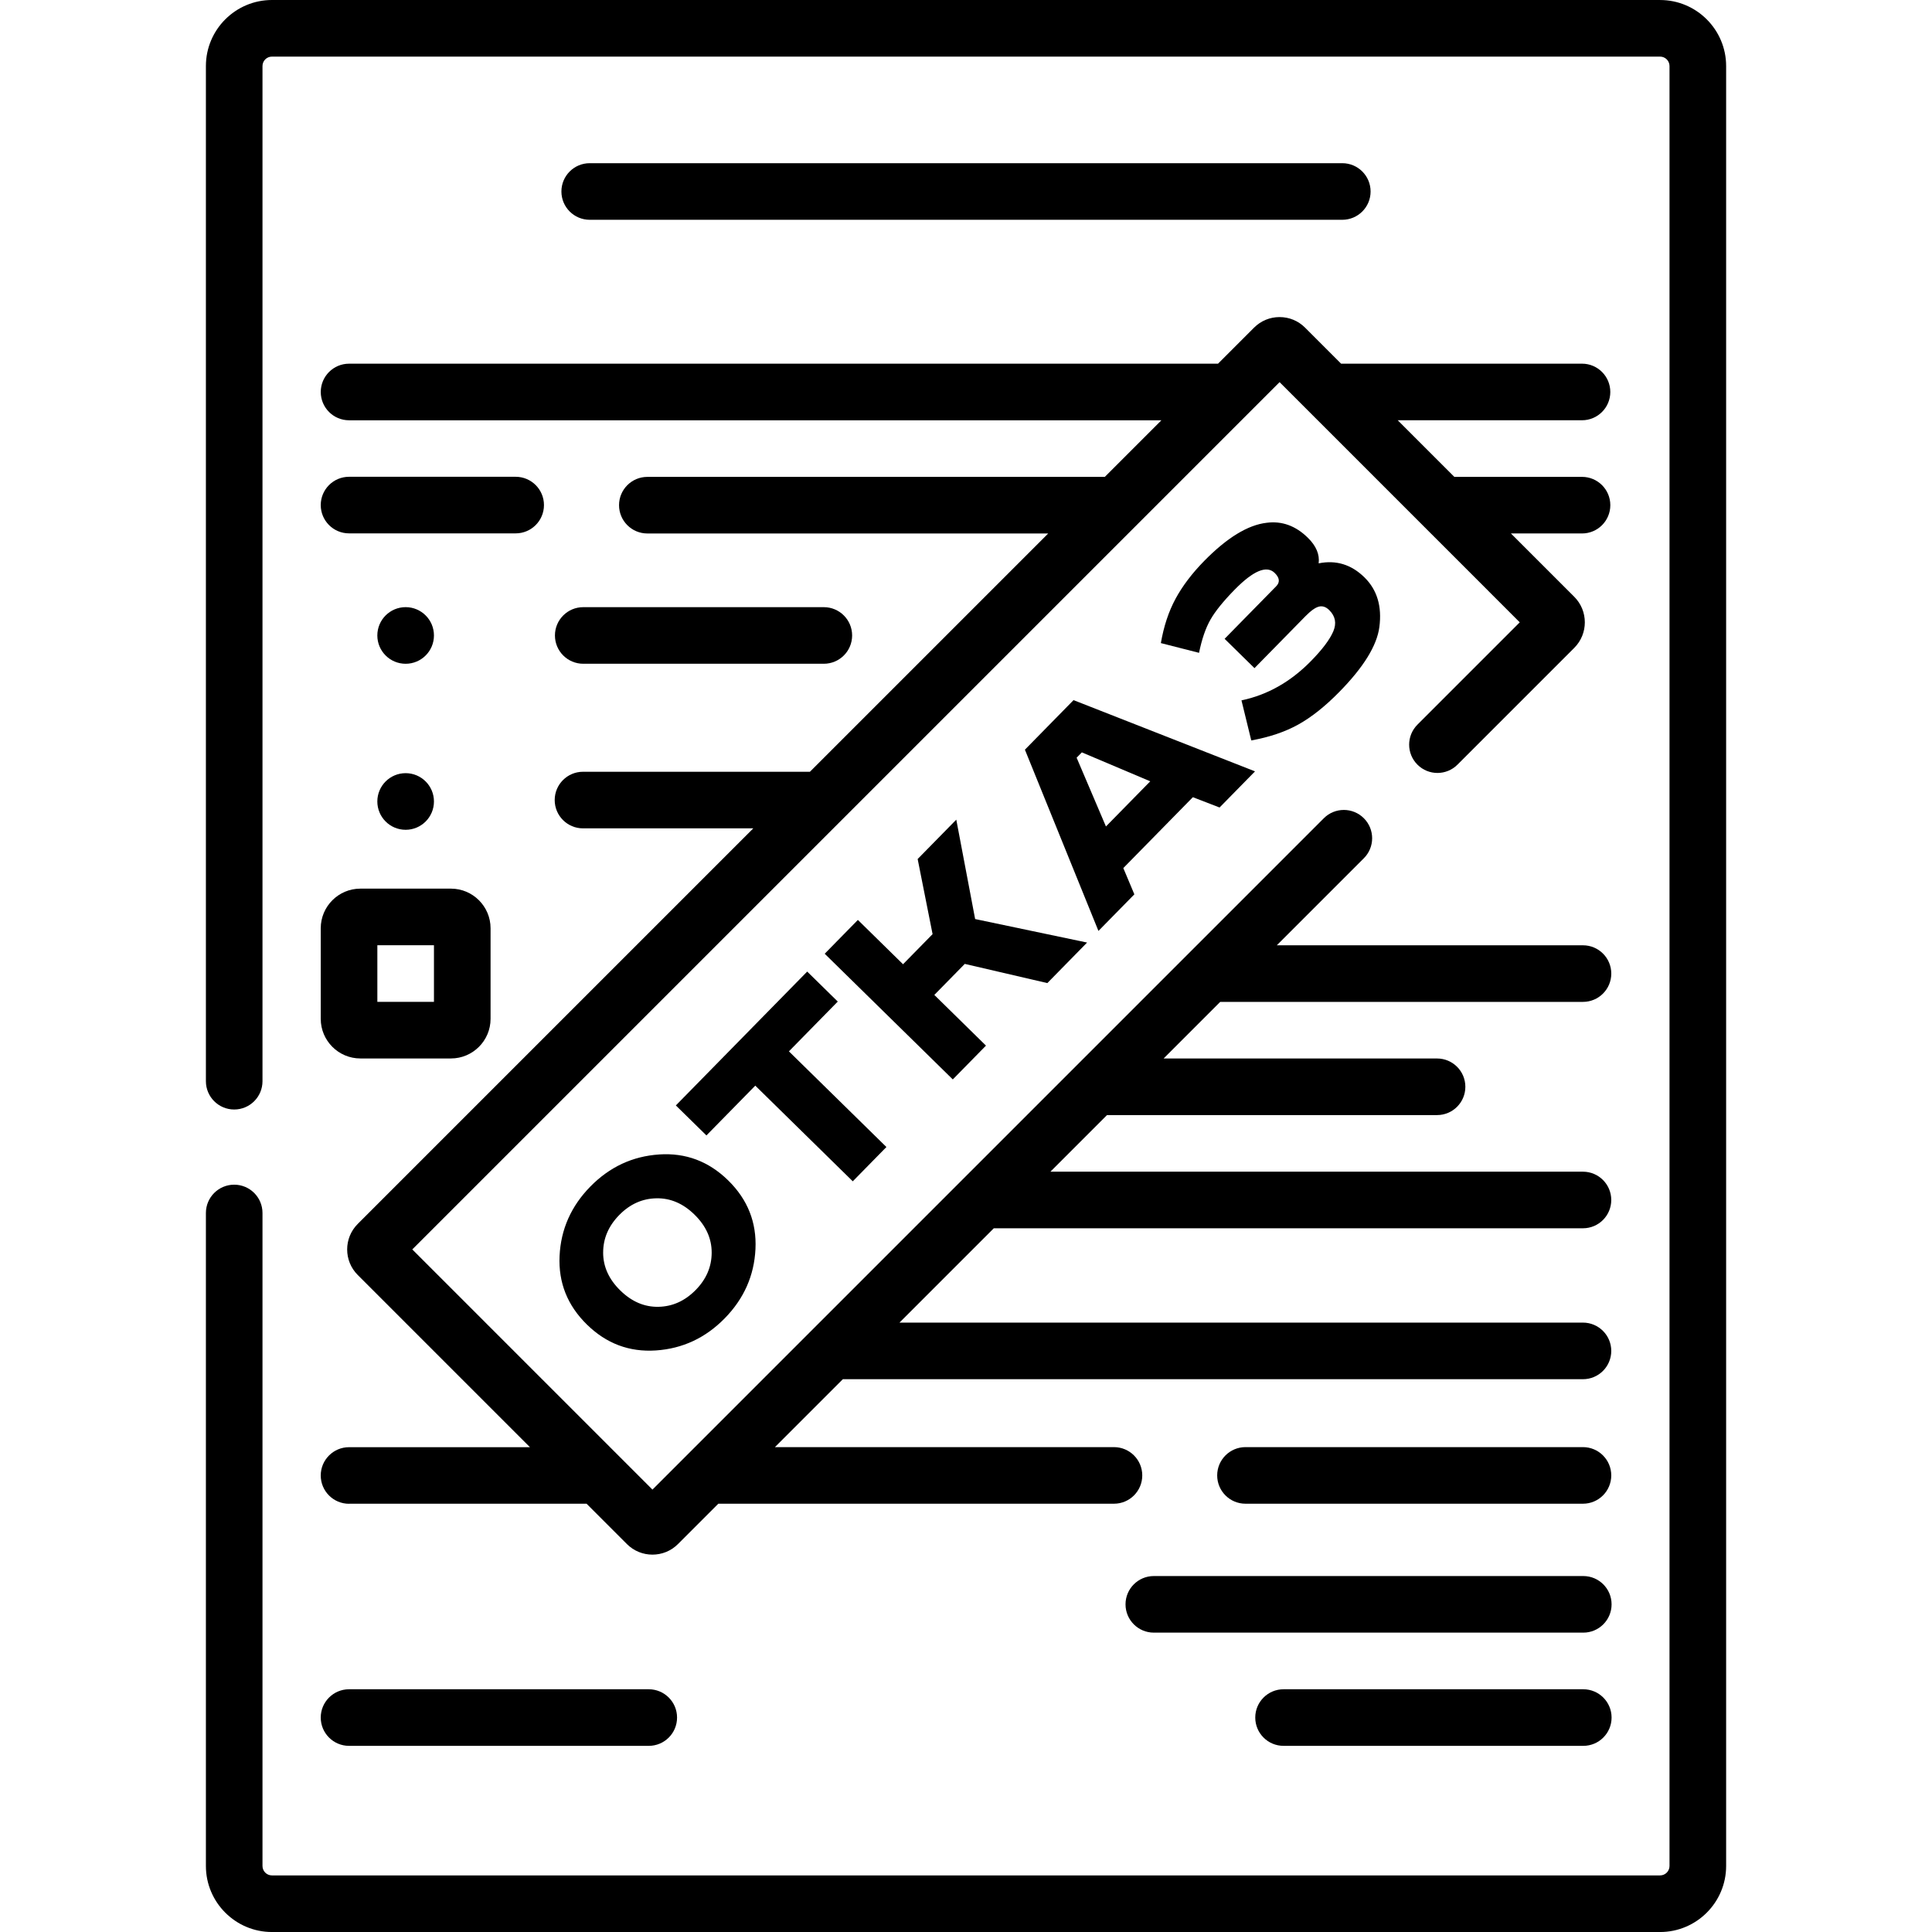 <?xml version="1.0" encoding="UTF-8"?> <!-- Creator: CorelDRAW --> <svg xmlns="http://www.w3.org/2000/svg" xmlns:xlink="http://www.w3.org/1999/xlink" xmlns:xodm="http://www.corel.com/coreldraw/odm/2003" xml:space="preserve" width="61.914mm" height="61.914mm" style="shape-rendering:geometricPrecision; text-rendering:geometricPrecision; image-rendering:optimizeQuality; fill-rule:evenodd; clip-rule:evenodd" viewBox="0 0 1128.69 1128.69"> <defs> <style type="text/css"> <![CDATA[ .fil0 {fill:none} .fil1 {fill:black;fill-rule:nonzero} ]]> </style> </defs> <g id="Слой_x0020_1">  <g id="_2975731000432"> <rect class="fil0" width="1128.69" height="1128.69"></rect> <g> <path class="fil1" d="M969.83 0l-810.96 0c-21.27,0 -38.58,17.31 -38.58,38.58l0 593.07c0,9.13 7.4,16.53 16.53,16.53 9.13,0 16.53,-7.4 16.53,-16.53l0 -593.07c0,-3.04 2.47,-5.51 5.51,-5.51l810.97 0c3.04,0 5.51,2.47 5.51,5.51l0 1051.54c0,3.04 -2.47,5.51 -5.51,5.51l-810.97 -0c-3.04,0 -5.51,-2.47 -5.51,-5.51l0 -381.49c0,-9.13 -7.4,-16.53 -16.53,-16.53 -9.13,0 -16.53,7.4 -16.53,16.53l0 381.49c0,21.27 17.31,38.58 38.58,38.58l810.97 0c21.27,0 38.58,-17.31 38.58,-38.58l0 -1051.53c-0,-21.27 -17.31,-38.58 -38.58,-38.58l0 0z"></path> <path class="fil1" d="M784.18 128.4c9.14,0 16.53,-7.4 16.53,-16.53 0,-9.13 -7.4,-16.53 -16.53,-16.53l-439.67 0c-9.13,0 -16.53,7.4 -16.53,16.53 0,9.13 7.4,16.53 16.53,16.53l439.67 -0z"></path> <path class="fil1" d="M340.73 387.77l140.56 0c9.13,0 16.53,-7.4 16.53,-16.53 0,-9.13 -7.4,-16.53 -16.53,-16.53l-140.56 0c-9.13,0 -16.53,7.4 -16.53,16.53 0,9.13 7.4,16.53 16.53,16.53l0 -0z"></path> <path class="fil1" d="M187.38 595.21c0,12.76 10.38,23.15 23.15,23.15l52.91 0c12.76,0 23.15,-10.38 23.15,-23.15l0 -52.91c0,-12.76 -10.38,-23.15 -23.15,-23.15l-52.91 -0c-12.76,0 -23.15,10.38 -23.15,23.15l-0 52.91zm33.07 -42.99l33.07 0 0 33.07 -33.07 0 0 -33.07z"></path> <path class="fil1" d="M924.78 878.48c9.13,0 16.53,-7.4 16.53,-16.53 0,-9.13 -7.4,-16.53 -16.53,-16.53l-197.16 0c-9.13,0 -16.53,7.4 -16.53,16.53 0,9.13 7.4,16.53 16.53,16.53l197.16 -0z"></path> <path class="fil1" d="M203.91 878.48l138.76 0 23.59 23.59c4.11,4.11 9.5,6.16 14.9,6.16 5.4,0 10.79,-2.05 14.9,-6.16l23.59 -23.59 231.14 0c9.13,0 16.53,-7.4 16.53,-16.53 0,-9.13 -7.4,-16.53 -16.53,-16.53l-198.07 0 39.68 -39.68 432.38 0c9.13,0 16.53,-7.4 16.53,-16.53 0,-9.13 -7.4,-16.53 -16.53,-16.53l-399.31 0 55.11 -55.11 344.2 0c9.13,0 16.53,-7.4 16.53,-16.53 0,-9.13 -7.4,-16.53 -16.53,-16.53l-311.13 0 33.07 -33.07 192.82 0c9.13,0 16.53,-7.4 16.53,-16.53 0,-9.13 -7.4,-16.53 -16.53,-16.53l-159.75 0 33.07 -33.07 211.93 0c9.13,0 16.53,-7.4 16.53,-16.53 0,-9.13 -7.4,-16.53 -16.53,-16.53l-178.87 0 50.85 -50.85c6.46,-6.46 6.46,-16.93 0,-23.38 -6.46,-6.46 -16.93,-6.46 -23.38,0l-392.22 392.22 -140.31 -140.31 506.68 -506.68c38.86,38.86 101.94,101.94 140.31,140.32l-59.77 59.77c-6.46,6.46 -6.46,16.93 0,23.38 6.46,6.46 16.92,6.46 23.38,0l68.25 -68.25c8.21,-8.21 8.21,-21.58 -0,-29.8l-37.02 -37.02 41.54 0c9.13,0 16.53,-7.4 16.53,-16.53 0,-9.13 -7.4,-16.53 -16.53,-16.53l-74.61 0 -33.07 -33.07 107.67 0c9.13,0 16.53,-7.4 16.53,-16.53 0,-9.13 -7.4,-16.53 -16.53,-16.53l-140.74 0 -21.05 -21.05c-3.98,-3.98 -9.27,-6.17 -14.9,-6.17 -5.63,0 -10.92,2.19 -14.9,6.17l-21.05 21.06 -507.66 0c-9.13,0 -16.53,7.4 -16.53,16.53 0,9.13 7.4,16.53 16.53,16.53l474.59 0 -33.07 33.07 -267.26 0c-9.13,0 -16.53,7.4 -16.53,16.53 0,9.13 7.4,16.53 16.53,16.53l234.19 0 -139.21 139.21 -132.57 0c-9.13,0 -16.53,7.4 -16.53,16.53 0,9.13 7.4,16.53 16.53,16.53l99.5 -0 -231.11 231.11c-8.22,8.22 -8.22,21.58 0,29.8l100.62 100.62 -105.69 0c-9.13,0 -16.53,7.4 -16.53,16.53 0,9.13 7.4,16.53 16.53,16.53l0 -0z"></path> <path class="fil1" d="M317.79 295.07c0,-9.13 -7.4,-16.53 -16.53,-16.53l-97.35 0c-9.13,0 -16.53,7.4 -16.53,16.53 0,9.13 7.4,16.53 16.53,16.53l97.35 0c9.13,0 16.53,-7.4 16.53,-16.53z"></path> <path class="fil1" d="M203.91 1019.94l175.1 0c9.13,0 16.53,-7.4 16.53,-16.53 0,-9.13 -7.4,-16.53 -16.53,-16.53l-175.1 0c-9.13,0 -16.53,7.4 -16.53,16.53 0,9.13 7.4,16.53 16.53,16.53l0 -0z"></path> <path class="fil1" d="M924.97 986.88l-175.11 0c-9.13,0 -16.53,7.4 -16.53,16.53 0,9.13 7.4,16.53 16.53,16.53l175.11 -0c9.13,0 16.53,-7.4 16.53,-16.53 0,-9.13 -7.4,-16.53 -16.53,-16.53l0 0z"></path> <path class="fil1" d="M924.97 920.74l-250.9 0c-9.13,0 -16.53,7.4 -16.53,16.53 0,9.13 7.4,16.53 16.53,16.53l250.9 0c9.13,0 16.53,-7.4 16.53,-16.53 0,-9.13 -7.4,-16.53 -16.53,-16.53l0 0z"></path> <circle class="fil1" cx="236.98" cy="371.24" r="16.54"></circle> <circle class="fil1" cx="236.98" cy="468.23" r="16.54"></circle> <path class="fil1" d="M352.36 731.72c-0.01,8.22 3.32,15.61 10,22.16 6.68,6.55 14.12,9.74 22.34,9.57 8.22,-0.17 15.47,-3.45 21.76,-9.86 6.19,-6.31 9.3,-13.58 9.31,-21.8 0.01,-8.22 -3.32,-15.61 -10,-22.16 -6.67,-6.55 -14.12,-9.74 -22.34,-9.57 -8.22,0.17 -15.43,3.41 -21.62,9.72 -6.29,6.4 -9.44,13.72 -9.44,21.94zm32.7 -57.28c15.54,-1.04 28.99,4.02 40.36,15.17 11.37,11.15 16.67,24.51 15.93,40.06 -0.75,15.56 -6.74,29.06 -17.98,40.52 -11.24,11.46 -24.63,17.7 -40.17,18.75 -15.54,1.04 -28.99,-4.01 -40.36,-15.17 -11.36,-11.15 -16.67,-24.5 -15.93,-40.06 0.75,-15.56 6.74,-29.06 17.98,-40.52 11.24,-11.45 24.63,-17.7 40.17,-18.74zm9.78 -28.64l76.73 -78.2 17.86 17.52 -28.54 29.09 56.96 55.89 -19.65 20.03 -56.96 -55.89 -28.54 29.09 -17.86 -17.52zm86.96 -88.62l19.38 -19.75 26.38 25.89 17.26 -17.59 -8.72 -43.88 22.57 -23 11.01 58.07 65.41 13.73 -23.23 23.68 -48.23 -11.21 -17.79 18.13 30.17 29.61 -19.38 19.75 -74.82 -73.42zm147.17 -114.53l17.13 40.18 25.89 -26.38 -39.97 -16.91 -3.05 3.11zm-30.21 -4.67l28.41 -28.96 106.02 41.62 -20.71 21.11 -15.6 -6.02 -40.63 41.4 6.45 15.35 -20.98 21.38 -42.96 -105.89zm116.67 -64.78l30.14 -30.71c2.3,-2.35 2.01,-4.93 -0.88,-7.77 -4.69,-4.6 -12.48,-1.36 -23.37,9.74 -6.64,6.77 -11.36,12.62 -14.18,17.56 -2.81,4.94 -5.03,11.4 -6.65,19.37l-22.3 -5.69c1.69,-9.85 4.56,-18.5 8.6,-25.95 4.04,-7.45 9.6,-14.79 16.68,-22.01 13.36,-13.62 25.54,-21.06 36.52,-22.33 8.93,-1.16 16.95,1.76 24.07,8.75 4.87,4.78 6.97,9.76 6.31,14.95 10.17,-2.06 19.09,0.67 26.75,8.19 7.4,7.26 10.3,16.93 8.72,29 -1.41,10.83 -9.2,23.46 -23.37,37.89 -8.32,8.48 -16.35,14.85 -24.08,19.13 -7.73,4.28 -16.86,7.35 -27.39,9.24l-5.72 -23.4c15.16,-3.18 28.67,-10.82 40.53,-22.9 6.73,-6.86 11.09,-12.66 13.11,-17.42 2.01,-4.75 1.21,-8.9 -2.4,-12.44 -1.89,-1.86 -3.89,-2.53 -5.98,-2.02 -2.09,0.51 -4.73,2.39 -7.92,5.64l-29.74 30.31 -17.45 -17.13z"></path> </g> </g> </g> </svg> 
